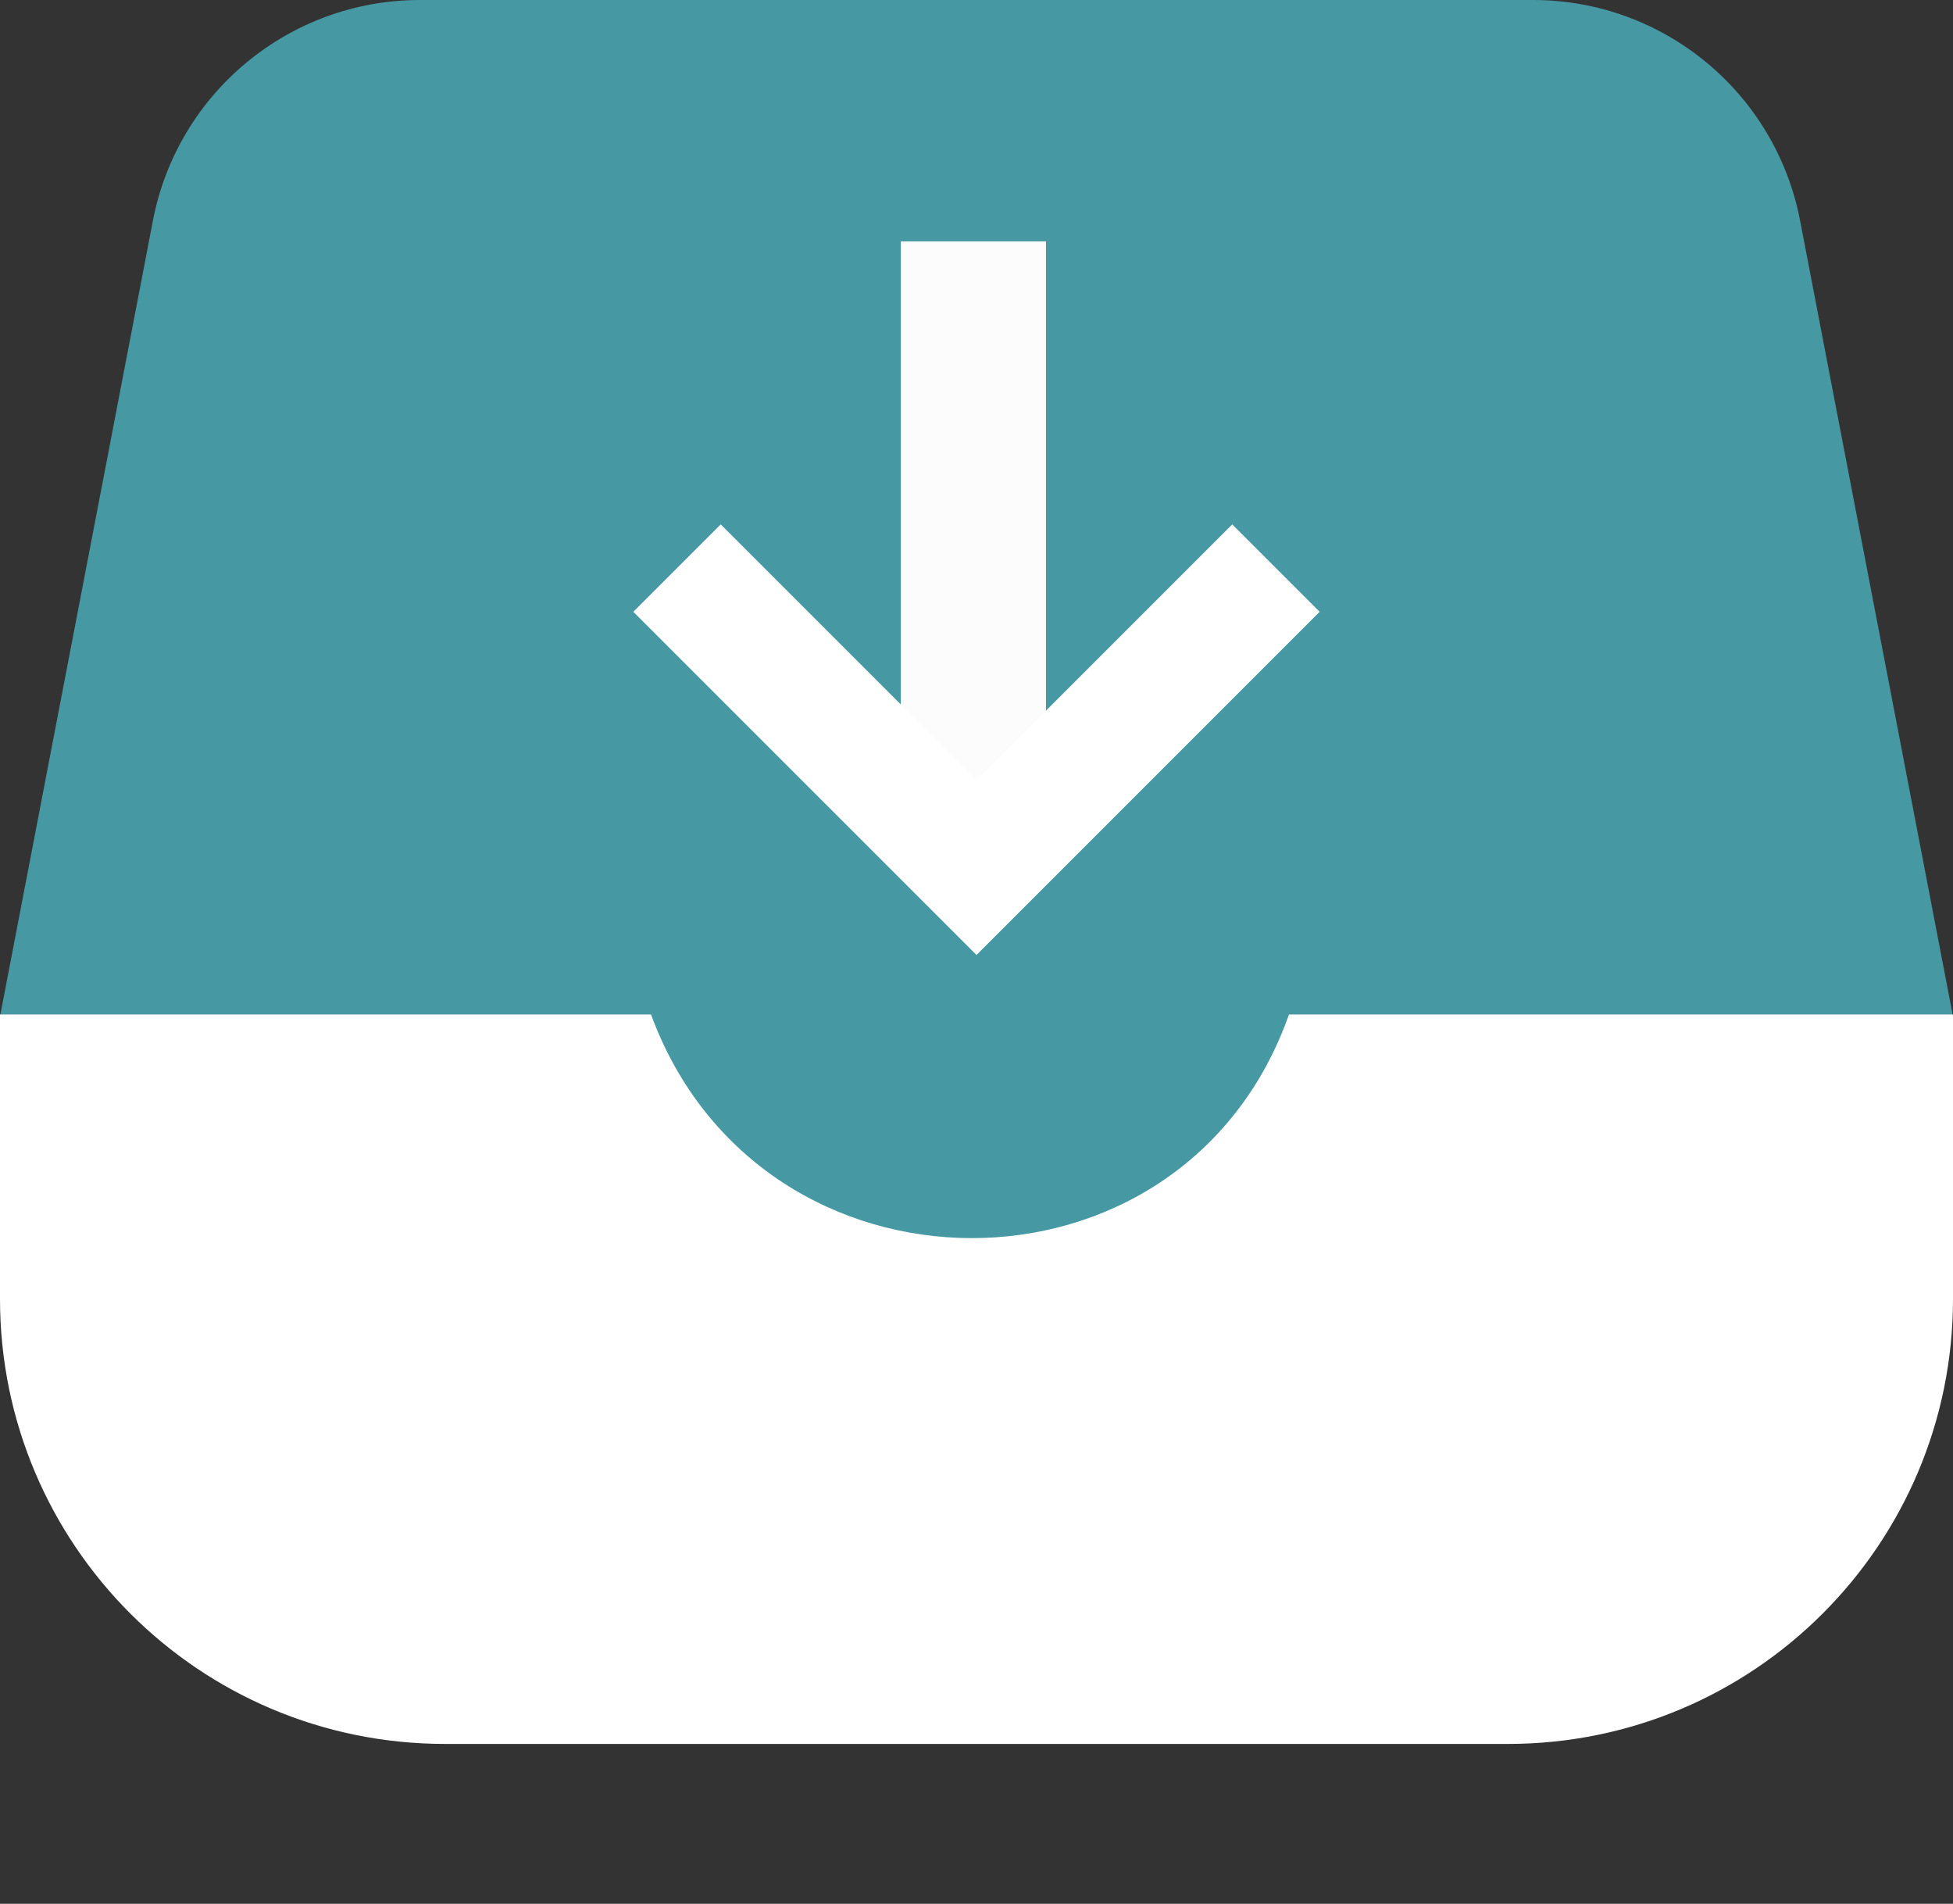 <svg width="79" height="77" viewBox="0 0 79 77" fill="none" xmlns="http://www.w3.org/2000/svg">
<rect x="0" y="0" width="79" height="77" fill="#333333" stroke="none"/>
<path d="M6.185 8.924C7.181 3.744 11.713 0 16.988 0H62.013C67.287 0 71.82 3.744 72.815 8.924L79 41.111L39.5 64.302L0 41.111L6.185 8.924Z" fill="#4698A3"/>
<path d="M0 41.031H26.333C30.756 53.064 47.875 53.121 52.14 41.031H79V52.535C79 62.476 70.941 70.535 61 70.535H18C8.059 70.535 0 62.476 0 52.535V41.031Z" fill="white"/>
<rect x="36.438" y="9.763" width="5.873" height="25.695" fill="#FCFCFC"/>
<path d="M27.386 22.977L39.5 35.09L51.613 22.977" stroke="white" stroke-width="5"/>
</svg>
